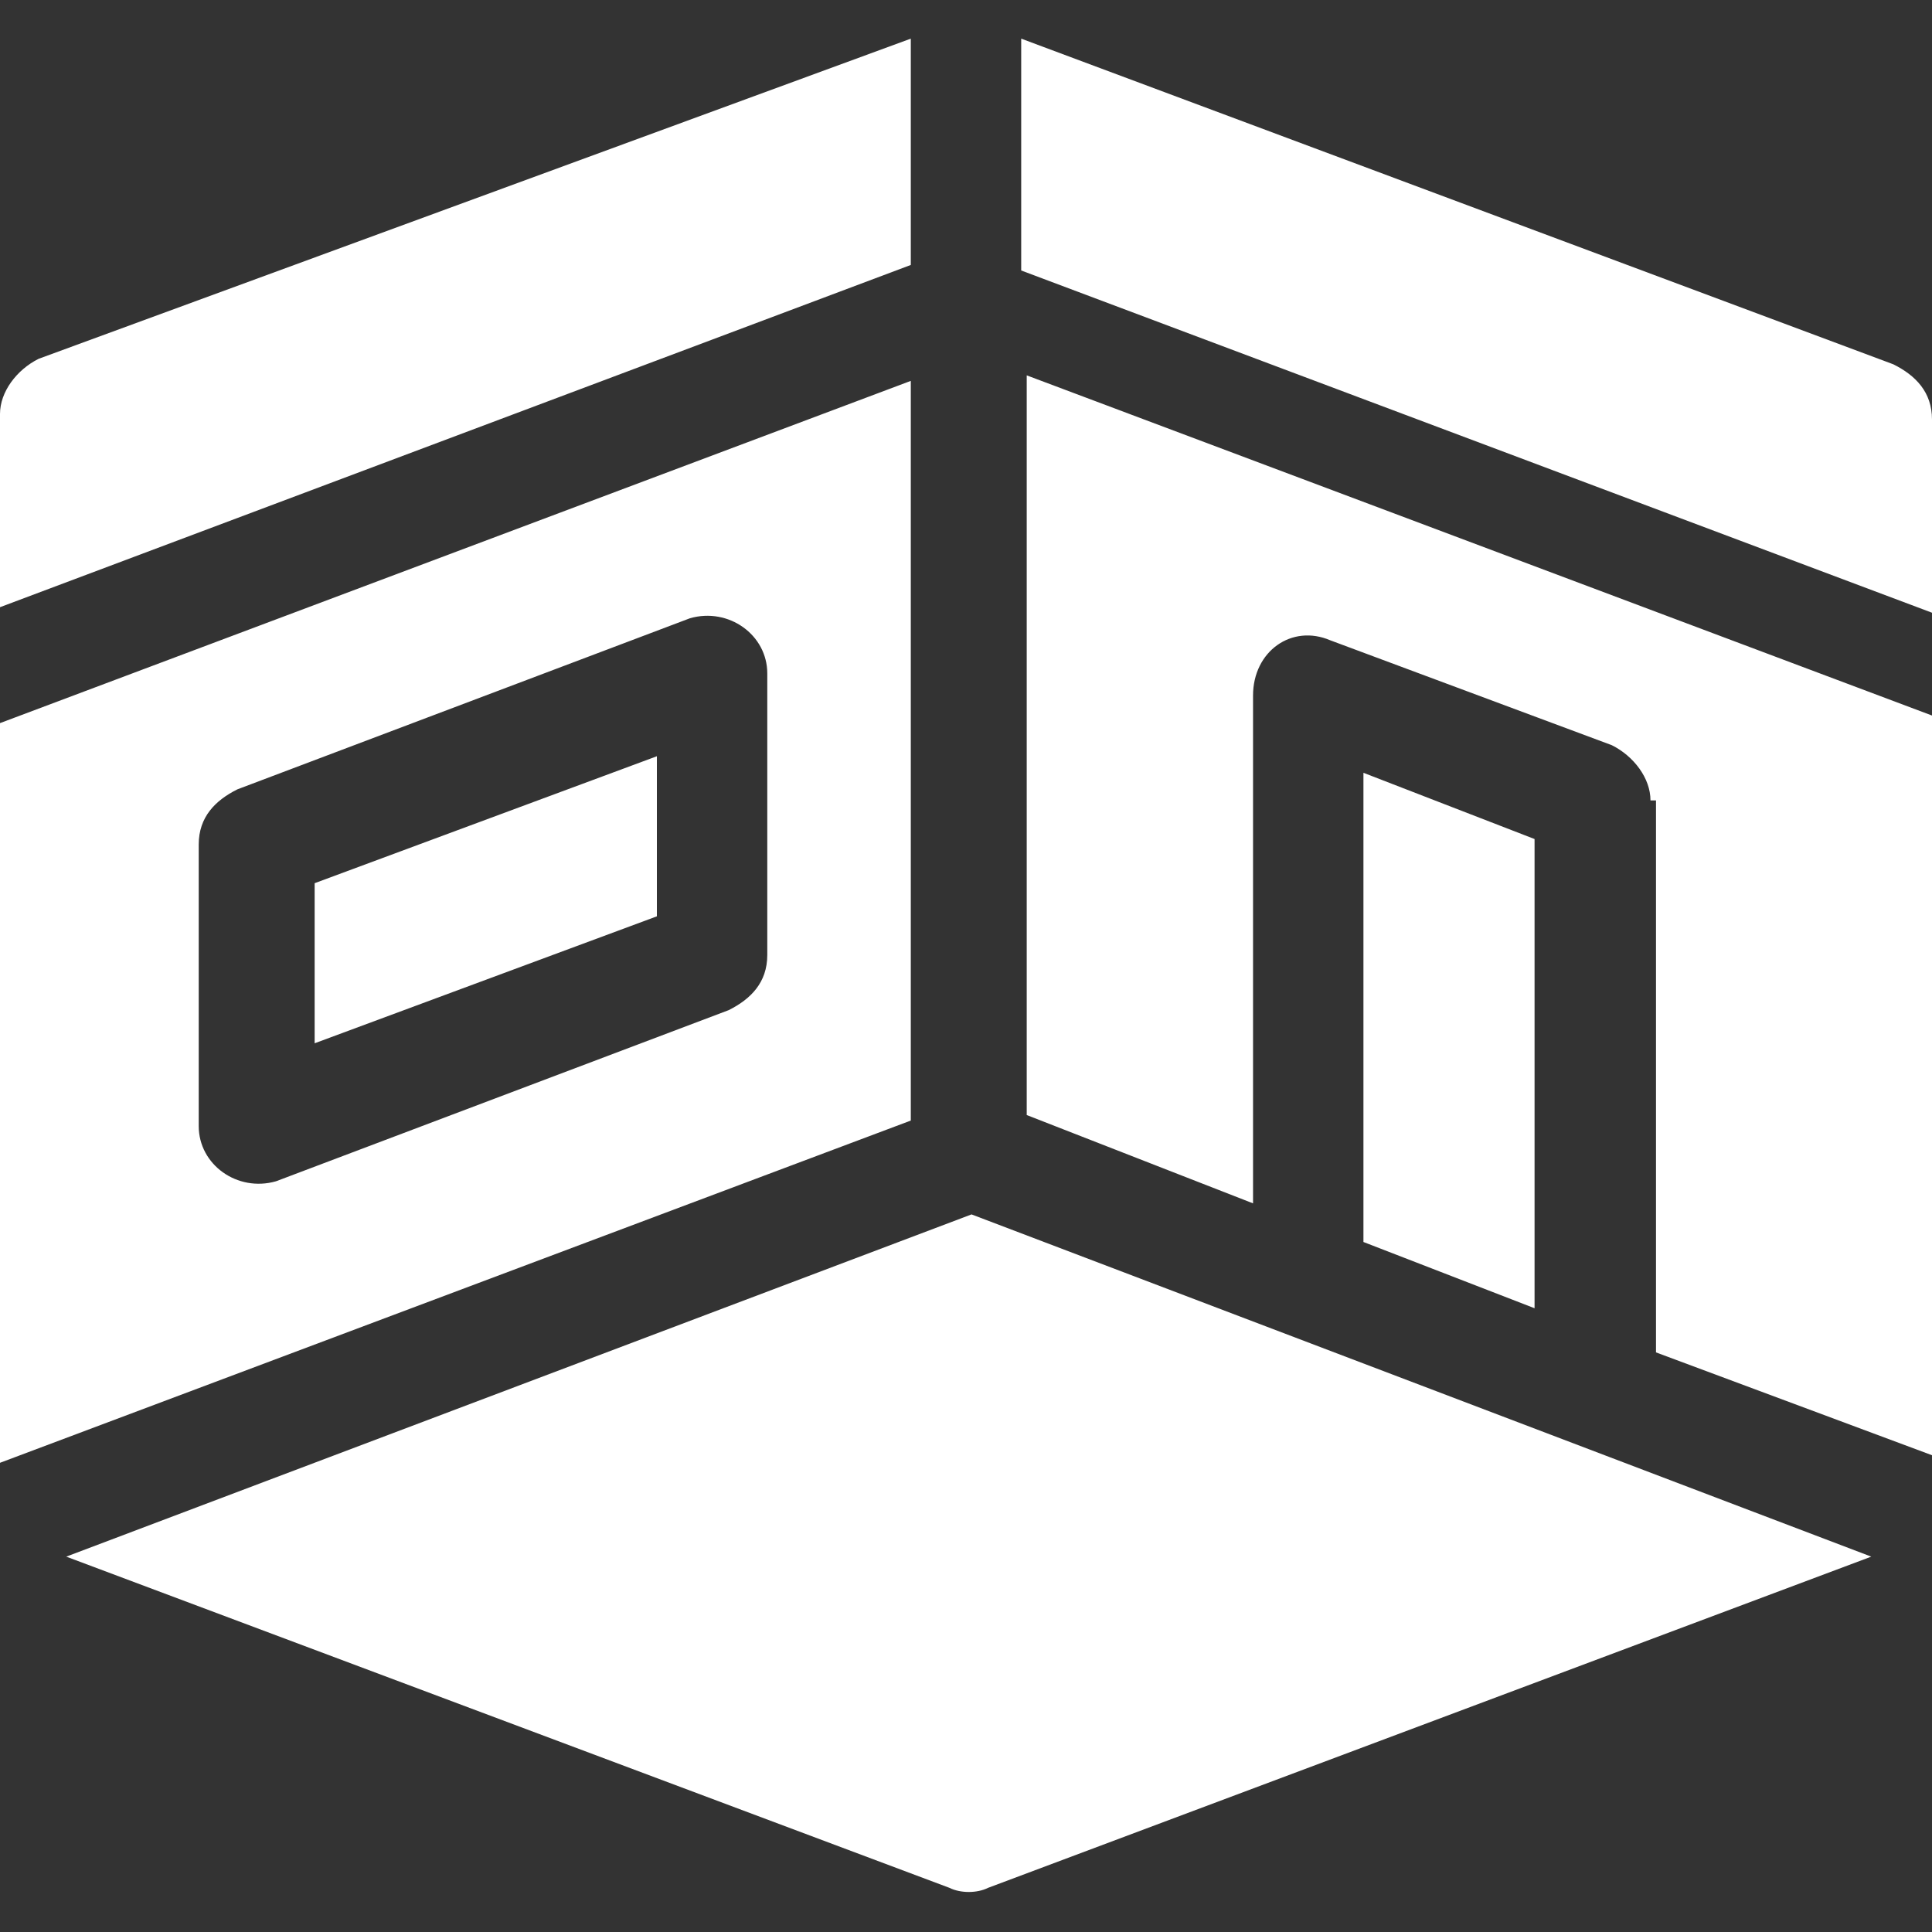 <?xml version="1.0" encoding="utf-8"?>
<!-- Generator: Adobe Illustrator 27.6.1, SVG Export Plug-In . SVG Version: 6.00 Build 0)  -->
<svg version="1.1" id="Capa_1" xmlns="http://www.w3.org/2000/svg" xmlns:xlink="http://www.w3.org/1999/xlink" x="0px" y="0px"
	 width="35px" height="35px" viewBox="0 0 35 35" style="enable-background:new 0 0 35 35;" xml:space="preserve">
<rect x="0" y="0" width="35" height="35" fill="#333333" stroke="none"/>
<style type="text/css">
	.st0{fill:#FFFFFF;}
</style>
<g>
	<g id="Page-1_42_">
		<g id="present_day_filled_42_" transform="translate(-416, -898)">
			<path id="room_x2C_-space_x2C_-dimensions_x2C_-walls_x2C_-interior_x2C_-indoors" class="st0" d="M445.9,912.5
				c0-0.4-0.3-0.8-0.7-1l-5.1-1.9c-0.7-0.3-1.4,0.2-1.4,1v9.2l-4.1-1.6v-13.4l16.5,6.2v13.4l-5.1-1.9V912.5z M443.8,921.7l-3.1-1.2
				v-8.5l3.1,1.2V921.7z M432.5,904.9v13.4l-16.5,6.2v-13.4L432.5,904.9z M419.6,918.4c0,0.7,0.7,1.2,1.4,1l8.2-3.1
				c0.4-0.2,0.7-0.5,0.7-1v-5.1c0-0.7-0.7-1.2-1.4-1l-8.2,3.1c-0.4,0.2-0.7,0.5-0.7,1V918.4z M449.9,926.2l-16,6
				c-0.2,0.1-0.5,0.1-0.7,0l-16-6l16.4-6.2L449.9,926.2z M432.5,898.7v4.1L416,909v-3.5c0-0.4,0.3-0.8,0.7-1L432.5,898.7z
				 M434.5,898.7l15.8,5.9c0.4,0.2,0.7,0.5,0.7,1v3.5l-16.5-6.2V898.7z M421.7,916.9V914l6.2-2.3v2.9L421.7,916.9z"/>
		</g>
	</g>
</g>
</svg>
